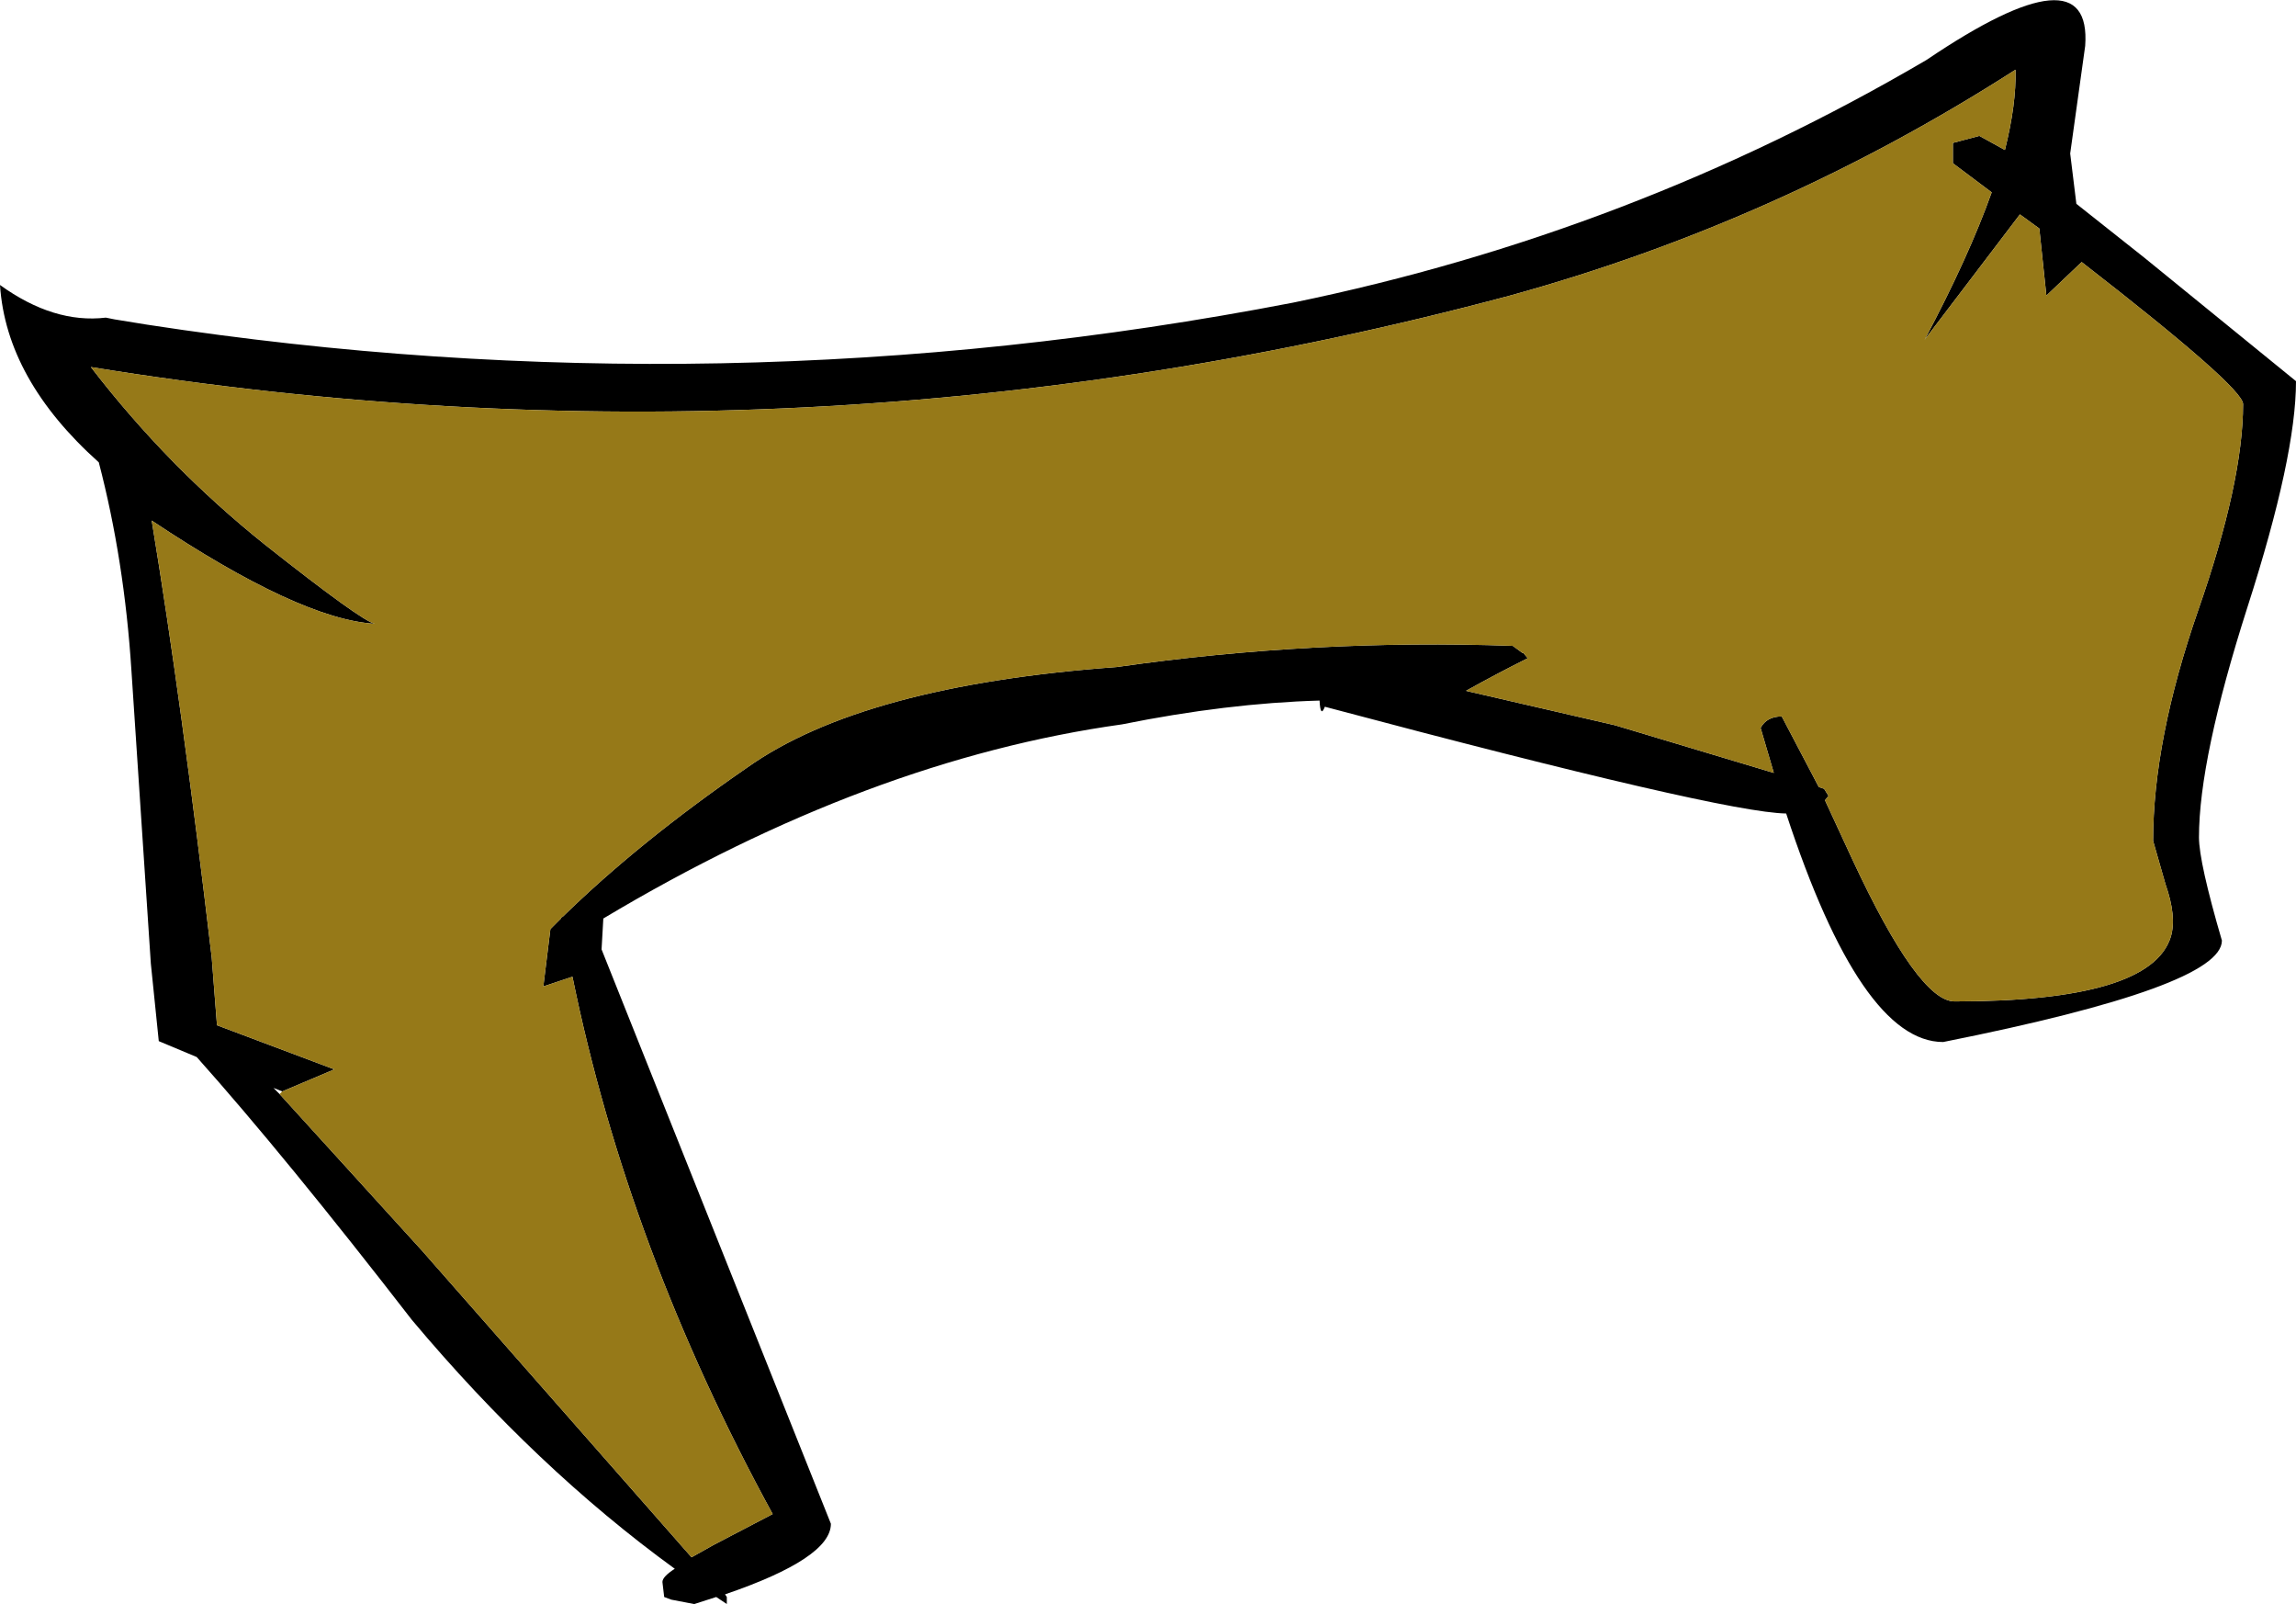 <?xml version="1.0" encoding="UTF-8" standalone="no"?>
<svg xmlns:xlink="http://www.w3.org/1999/xlink" height="90.9px" width="130.15px" xmlns="http://www.w3.org/2000/svg">
  <g transform="matrix(1.0, 0.0, 0.0, 1.0, -32.75, 10.9)">
    <path d="M48.6 51.1 L56.65 59.95 71.95 77.35 73.2 76.65 76.55 74.9 Q68.35 59.9 65.2 44.45 L63.55 45.0 63.95 41.75 64.55 41.15 64.55 41.1 64.65 41.05 Q69.0 36.8 75.1 32.6 81.65 27.95 96.05 26.9 107.2 25.3 118.5 25.7 L119.05 26.1 119.1 26.1 119.35 26.4 Q117.55 27.3 115.85 28.25 L124.3 30.2 133.3 32.9 132.55 30.35 Q132.9 29.7 133.75 29.7 L135.85 33.7 136.15 33.8 136.4 34.2 136.2 34.45 137.75 37.8 Q141.5 45.85 143.55 45.85 154.65 45.85 155.8 42.2 156.15 41.05 155.5 39.2 L154.8 36.75 Q154.8 31.05 157.35 23.7 159.9 16.4 159.9 12.0 159.9 11.05 150.75 3.95 L148.75 5.85 148.35 2.05 147.25 1.25 141.85 8.35 Q144.35 3.65 145.65 0.0 L143.45 -1.65 143.45 -2.8 144.95 -3.2 146.4 -2.4 Q147.05 -5.0 147.0 -6.95 133.6 1.65 118.35 5.85 78.55 16.5 37.9 9.9 42.25 15.55 47.75 19.95 53.25 24.3 54.0 24.45 49.75 24.2 41.35 18.6 43.05 28.9 44.75 43.35 L45.05 47.2 51.7 49.7 48.75 50.95 48.25 50.75 48.6 51.1 M150.1 -2.2 L150.45 0.65 154.3 3.7 162.9 10.7 Q162.9 14.95 160.15 23.5 157.4 32.1 157.4 36.55 157.4 37.95 158.7 42.4 158.7 45.0 142.9 48.15 138.25 48.15 134.0 35.2 130.4 35.15 107.85 29.15 107.6 29.8 107.55 28.8 102.3 28.95 96.35 30.15 82.0 32.15 66.95 41.15 L66.85 42.9 79.85 75.45 Q79.85 77.4 73.85 79.45 L73.95 79.6 73.95 80.0 73.35 79.6 72.1 80.0 70.8 79.75 70.4 79.6 70.3 78.75 Q70.3 78.45 71.0 78.0 63.15 72.3 56.1 63.9 48.9 54.6 43.9 49.0 L41.75 48.1 41.3 43.7 40.2 27.1 Q39.8 20.85 38.35 15.3 33.1 10.6 32.75 5.25 35.8 7.45 38.75 7.1 L39.25 7.2 41.1 7.5 Q73.65 12.5 106.05 6.25 125.25 2.3 141.95 -7.5 151.35 -13.85 150.95 -8.3 L150.1 -2.2" fill="#000000" fill-rule="evenodd" stroke="none"/>
    <path d="M48.75 50.95 L51.7 49.7 45.05 47.2 44.75 43.35 Q43.05 28.9 41.35 18.6 49.75 24.2 54.0 24.45 53.25 24.3 47.75 19.95 42.25 15.55 37.9 9.9 78.55 16.5 118.35 5.85 133.6 1.65 147.0 -6.95 147.05 -5.0 146.4 -2.4 L144.95 -3.2 143.45 -2.8 143.45 -1.65 145.65 0.0 Q144.35 3.65 141.85 8.35 L147.25 1.25 148.35 2.05 148.75 5.85 150.75 3.95 Q159.9 11.05 159.9 12.0 159.9 16.4 157.35 23.7 154.8 31.05 154.8 36.75 L155.5 39.2 Q156.15 41.05 155.8 42.2 154.65 45.85 143.55 45.85 141.5 45.85 137.75 37.8 L136.2 34.45 136.4 34.2 136.15 33.8 135.85 33.7 133.75 29.7 Q132.9 29.7 132.55 30.35 L133.3 32.9 124.3 30.2 115.85 28.25 Q117.55 27.3 119.35 26.4 L119.1 26.1 119.05 26.1 118.5 25.7 Q107.2 25.3 96.05 26.9 81.65 27.95 75.1 32.6 69.0 36.8 64.65 41.05 L64.55 41.1 64.55 41.15 63.95 41.75 63.55 45.0 65.2 44.45 Q68.35 59.9 76.55 74.9 L73.2 76.65 71.95 77.35 56.65 59.95 48.6 51.1 48.75 50.95" fill="#967918" fill-rule="evenodd" stroke="none"/>
  </g>
</svg>
